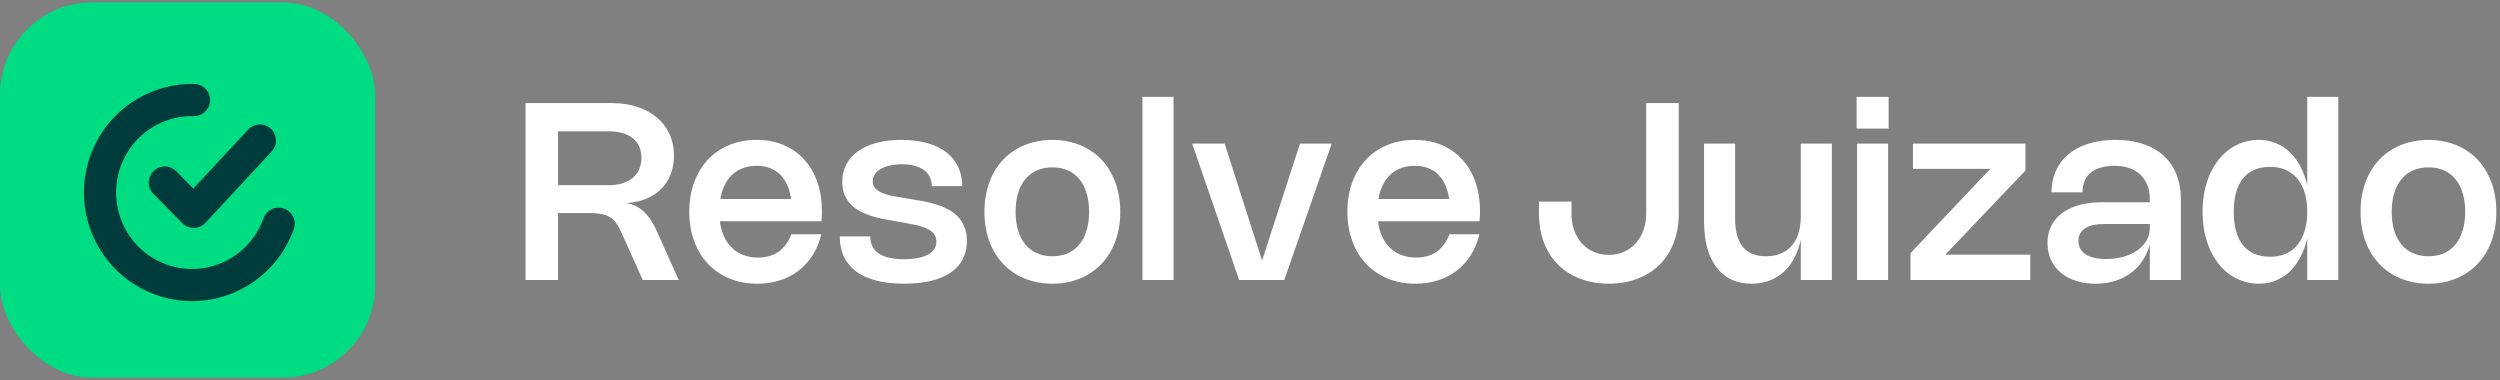<svg width="250" height="38" viewBox="0 0 250 38" fill="none" xmlns="http://www.w3.org/2000/svg">
<rect x="0" y="0" width="250" height="38" fill="#808080" stroke="none"/>
<rect y="0.244" width="37.513" height="37.513" rx="9.224" fill="#00DC82"/>
<path d="M27.864 22.37C27.294 23.974 26.294 25.389 24.975 26.458C23.656 27.527 22.069 28.209 20.389 28.429C18.71 28.649 17.002 28.399 15.455 27.705C13.908 27.011 12.581 25.902 11.621 24.498C10.661 23.095 10.104 21.452 10.013 19.751C9.922 18.05 10.3 16.356 11.105 14.857C11.909 13.358 13.11 12.111 14.574 11.255C16.039 10.398 17.709 9.965 19.403 10.002" stroke="#003C3C" stroke-width="3.213" stroke-linecap="round"/>
<path d="M16.48 18.255L19.367 21.186L25.99 14.053" stroke="#003C3C" stroke-width="3.213" stroke-linecap="round" stroke-linejoin="round"/>
<path d="M55.804 28H52.55V10.309H61.204C62.144 10.309 62.993 10.437 63.752 10.693C64.515 10.944 65.167 11.301 65.707 11.763C66.247 12.225 66.664 12.779 66.956 13.427C67.249 14.074 67.396 14.794 67.396 15.585C67.396 16.303 67.272 16.952 67.024 17.534C66.781 18.115 66.435 18.612 65.985 19.025C65.536 19.437 64.996 19.755 64.365 19.977C63.734 20.2 63.031 20.311 62.255 20.311V20.299C62.622 20.299 62.967 20.359 63.288 20.478C63.614 20.598 63.919 20.775 64.204 21.01C64.488 21.245 64.752 21.536 64.996 21.882C65.239 22.229 65.464 22.631 65.67 23.089L67.872 28H64.278L62.07 23.095C61.913 22.753 61.746 22.468 61.569 22.241C61.395 22.01 61.189 21.827 60.95 21.691C60.715 21.55 60.439 21.451 60.121 21.394C59.804 21.336 59.426 21.307 58.989 21.307H55.525L55.804 20.948V28ZM55.593 13.13L55.804 12.864V18.944L55.476 18.523H60.814C61.338 18.523 61.806 18.462 62.218 18.338C62.63 18.21 62.979 18.029 63.264 17.794C63.548 17.559 63.765 17.272 63.913 16.934C64.066 16.592 64.142 16.204 64.142 15.771C64.142 15.346 64.068 14.971 63.919 14.645C63.771 14.315 63.554 14.039 63.27 13.816C62.989 13.589 62.641 13.418 62.224 13.303C61.812 13.187 61.338 13.13 60.802 13.13H55.593ZM71.948 21.326C71.948 22.01 72.037 22.627 72.214 23.175C72.395 23.72 72.653 24.183 72.987 24.567C73.321 24.951 73.725 25.245 74.199 25.451C74.678 25.654 75.214 25.755 75.808 25.755C76.212 25.755 76.585 25.707 76.927 25.612C77.27 25.513 77.579 25.367 77.855 25.173C78.131 24.975 78.377 24.732 78.591 24.443C78.806 24.15 78.987 23.812 79.136 23.429H82.129C81.948 24.2 81.663 24.891 81.276 25.501C80.892 26.111 80.424 26.631 79.872 27.06C79.323 27.485 78.698 27.808 77.997 28.031C77.296 28.258 76.54 28.371 75.727 28.371C74.709 28.371 73.783 28.198 72.95 27.852C72.117 27.505 71.401 27.017 70.803 26.386C70.206 25.755 69.744 24.996 69.418 24.109C69.092 23.223 68.929 22.241 68.929 21.165C68.929 20.093 69.09 19.117 69.412 18.239C69.737 17.357 70.195 16.6 70.785 15.969C71.375 15.338 72.082 14.851 72.907 14.509C73.731 14.163 74.645 13.989 75.647 13.989C76.641 13.989 77.54 14.159 78.344 14.497C79.148 14.835 79.835 15.315 80.404 15.938C80.977 16.556 81.418 17.307 81.727 18.189C82.037 19.068 82.191 20.049 82.191 21.134C82.191 21.295 82.187 21.456 82.179 21.616C82.175 21.777 82.162 21.946 82.142 22.124H71.063V19.897H80.577L79.166 22.093C79.179 21.944 79.187 21.794 79.191 21.641C79.2 21.484 79.204 21.332 79.204 21.183C79.204 20.437 79.125 19.779 78.969 19.21C78.816 18.637 78.589 18.157 78.288 17.769C77.991 17.377 77.622 17.082 77.181 16.884C76.744 16.682 76.239 16.581 75.665 16.581C75.084 16.581 74.564 16.682 74.107 16.884C73.649 17.086 73.259 17.381 72.938 17.769C72.62 18.152 72.375 18.62 72.201 19.173C72.032 19.726 71.948 20.348 71.948 21.041V21.326ZM90.146 13.989C91.111 13.989 91.971 14.097 92.725 14.311C93.48 14.525 94.117 14.833 94.636 15.233C95.156 15.633 95.55 16.119 95.818 16.693C96.09 17.262 96.226 17.901 96.226 18.61H93.177C93.177 18.276 93.113 17.975 92.985 17.707C92.857 17.439 92.665 17.21 92.41 17.02C92.158 16.831 91.845 16.684 91.469 16.581C91.098 16.478 90.669 16.427 90.183 16.427C89.754 16.427 89.36 16.468 89.001 16.55C88.643 16.629 88.335 16.742 88.08 16.89C87.824 17.039 87.626 17.216 87.486 17.422C87.346 17.629 87.275 17.858 87.275 18.109C87.275 18.307 87.315 18.48 87.393 18.629C87.476 18.773 87.587 18.901 87.727 19.012C87.871 19.124 88.04 19.218 88.234 19.297C88.428 19.375 88.636 19.445 88.859 19.507C89.086 19.565 89.323 19.614 89.57 19.655C89.822 19.697 90.073 19.74 90.325 19.785L91.234 19.934C91.61 19.996 92.004 20.066 92.416 20.144C92.832 20.223 93.241 20.326 93.641 20.453C94.045 20.577 94.43 20.736 94.797 20.93C95.168 21.119 95.492 21.359 95.769 21.647C96.049 21.936 96.272 22.282 96.436 22.686C96.606 23.091 96.69 23.565 96.69 24.109C96.69 24.79 96.552 25.394 96.276 25.922C96.004 26.45 95.602 26.895 95.07 27.258C94.542 27.621 93.888 27.897 93.109 28.087C92.329 28.276 91.432 28.371 90.418 28.371C89.358 28.371 88.426 28.266 87.622 28.056C86.818 27.849 86.146 27.546 85.605 27.146C85.069 26.742 84.663 26.247 84.387 25.662C84.115 25.076 83.979 24.402 83.979 23.639H87.028C87.028 24.006 87.096 24.332 87.232 24.616C87.368 24.901 87.577 25.14 87.857 25.334C88.137 25.528 88.488 25.674 88.909 25.773C89.333 25.872 89.83 25.922 90.399 25.922C90.911 25.922 91.366 25.882 91.766 25.804C92.166 25.726 92.504 25.612 92.781 25.464C93.061 25.311 93.274 25.128 93.418 24.913C93.566 24.695 93.641 24.447 93.641 24.171C93.641 23.944 93.597 23.748 93.511 23.583C93.428 23.419 93.313 23.274 93.164 23.15C93.016 23.027 92.838 22.919 92.632 22.829C92.426 22.738 92.199 22.66 91.952 22.594C91.704 22.524 91.441 22.464 91.16 22.414C90.884 22.361 90.599 22.307 90.306 22.253L89.391 22.093C89.053 22.035 88.69 21.969 88.302 21.895C87.915 21.82 87.529 21.724 87.146 21.604C86.762 21.48 86.395 21.328 86.045 21.146C85.694 20.961 85.383 20.734 85.111 20.466C84.843 20.194 84.628 19.872 84.467 19.501C84.306 19.126 84.226 18.682 84.226 18.171C84.226 17.532 84.362 16.954 84.634 16.439C84.906 15.924 85.296 15.484 85.803 15.121C86.315 14.758 86.935 14.48 87.665 14.286C88.399 14.088 89.226 13.989 90.146 13.989ZM98.443 21.177C98.443 20.456 98.517 19.777 98.665 19.142C98.814 18.507 99.026 17.924 99.302 17.392C99.583 16.855 99.923 16.377 100.323 15.957C100.723 15.536 101.175 15.181 101.678 14.893C102.181 14.6 102.731 14.377 103.329 14.225C103.927 14.068 104.562 13.989 105.234 13.989C105.907 13.989 106.542 14.068 107.14 14.225C107.738 14.377 108.288 14.6 108.791 14.893C109.294 15.181 109.746 15.536 110.146 15.957C110.546 16.377 110.884 16.855 111.16 17.392C111.441 17.924 111.655 18.507 111.804 19.142C111.952 19.777 112.026 20.456 112.026 21.177C112.026 21.899 111.952 22.579 111.804 23.218C111.655 23.854 111.441 24.437 111.16 24.969C110.884 25.501 110.544 25.977 110.14 26.398C109.74 26.819 109.288 27.175 108.785 27.468C108.286 27.761 107.738 27.983 107.14 28.136C106.546 28.293 105.911 28.371 105.234 28.371C104.562 28.371 103.927 28.293 103.329 28.136C102.731 27.983 102.181 27.761 101.678 27.468C101.179 27.175 100.727 26.819 100.323 26.398C99.923 25.977 99.583 25.501 99.302 24.969C99.026 24.437 98.814 23.854 98.665 23.218C98.517 22.579 98.443 21.899 98.443 21.177ZM101.56 21.177C101.56 21.874 101.643 22.499 101.808 23.052C101.977 23.6 102.22 24.066 102.538 24.449C102.855 24.829 103.241 25.119 103.694 25.322C104.152 25.524 104.667 25.625 105.241 25.625C105.814 25.625 106.327 25.526 106.781 25.328C107.235 25.126 107.618 24.833 107.931 24.449C108.249 24.066 108.49 23.6 108.655 23.052C108.824 22.499 108.909 21.874 108.909 21.177C108.909 20.48 108.824 19.858 108.655 19.309C108.49 18.756 108.249 18.291 107.931 17.911C107.618 17.528 107.235 17.237 106.781 17.039C106.327 16.837 105.814 16.736 105.241 16.736C104.667 16.736 104.152 16.837 103.694 17.039C103.241 17.237 102.855 17.528 102.538 17.911C102.22 18.291 101.977 18.756 101.808 19.309C101.643 19.858 101.56 20.48 101.56 21.177ZM117.35 9.69V28H114.245V9.69H117.35ZM129.994 14.361H133.168L128.429 28H123.914L119.219 14.361H122.466L126.493 26.955H125.918L129.994 14.361ZM137.758 21.326C137.758 22.01 137.846 22.627 138.024 23.175C138.205 23.72 138.463 24.183 138.797 24.567C139.131 24.951 139.535 25.245 140.009 25.451C140.488 25.654 141.024 25.755 141.617 25.755C142.022 25.755 142.395 25.707 142.737 25.612C143.079 25.513 143.389 25.367 143.665 25.173C143.941 24.975 144.187 24.732 144.401 24.443C144.615 24.15 144.797 23.812 144.945 23.429H147.939C147.758 24.2 147.473 24.891 147.086 25.501C146.702 26.111 146.234 26.631 145.681 27.06C145.133 27.485 144.508 27.808 143.807 28.031C143.106 28.258 142.349 28.371 141.537 28.371C140.518 28.371 139.593 28.198 138.76 27.852C137.927 27.505 137.211 27.017 136.613 26.386C136.015 25.755 135.553 24.996 135.228 24.109C134.902 23.223 134.739 22.241 134.739 21.165C134.739 20.093 134.9 19.117 135.221 18.239C135.547 17.357 136.005 16.6 136.595 15.969C137.184 15.338 137.892 14.851 138.716 14.509C139.541 14.163 140.455 13.989 141.457 13.989C142.45 13.989 143.349 14.159 144.154 14.497C144.958 14.835 145.644 15.315 146.213 15.938C146.787 16.556 147.228 17.307 147.537 18.189C147.846 19.068 148.001 20.049 148.001 21.134C148.001 21.295 147.997 21.456 147.989 21.616C147.985 21.777 147.972 21.946 147.952 22.124H136.873V19.897H146.387L144.976 22.093C144.989 21.944 144.997 21.794 145.001 21.641C145.009 21.484 145.013 21.332 145.013 21.183C145.013 20.437 144.935 19.779 144.778 19.21C144.626 18.637 144.399 18.157 144.098 17.769C143.801 17.377 143.432 17.082 142.991 16.884C142.554 16.682 142.048 16.581 141.475 16.581C140.894 16.581 140.374 16.682 139.916 16.884C139.459 17.086 139.069 17.381 138.747 17.769C138.43 18.152 138.184 18.62 138.011 19.173C137.842 19.726 137.758 20.348 137.758 21.041V21.326ZM153.896 21.381V20.157H157.149V21.4C157.149 21.99 157.24 22.536 157.421 23.039C157.603 23.538 157.857 23.969 158.182 24.332C158.512 24.695 158.906 24.979 159.364 25.186C159.822 25.388 160.325 25.489 160.873 25.489C161.43 25.489 161.937 25.386 162.395 25.179C162.857 24.973 163.253 24.686 163.582 24.32C163.912 23.948 164.168 23.511 164.349 23.008C164.531 22.501 164.622 21.95 164.622 21.357V10.309H167.875V21.381C167.875 22.095 167.799 22.763 167.646 23.386C167.494 24.008 167.275 24.579 166.991 25.099C166.706 25.614 166.358 26.076 165.945 26.485C165.537 26.889 165.073 27.231 164.554 27.511C164.034 27.788 163.467 28 162.853 28.148C162.238 28.297 161.582 28.371 160.885 28.371C160.193 28.371 159.537 28.297 158.918 28.148C158.304 28 157.737 27.788 157.217 27.511C156.702 27.231 156.238 26.889 155.826 26.485C155.413 26.076 155.065 25.614 154.78 25.099C154.496 24.579 154.277 24.008 154.125 23.386C153.972 22.763 153.896 22.095 153.896 21.381ZM180.081 21.629V14.361H183.186V28H180.081V23.911L180.099 23.899C179.947 24.608 179.724 25.241 179.431 25.798C179.139 26.351 178.782 26.819 178.361 27.202C177.941 27.581 177.46 27.87 176.92 28.068C176.38 28.27 175.792 28.371 175.157 28.371C174.398 28.371 173.724 28.233 173.134 27.957C172.545 27.676 172.048 27.27 171.644 26.738C171.244 26.206 170.936 25.552 170.722 24.777C170.512 24.002 170.406 23.122 170.406 22.136V14.361H173.512V21.827C173.512 22.462 173.573 23.016 173.697 23.491C173.825 23.961 174.017 24.355 174.272 24.672C174.532 24.99 174.854 25.229 175.237 25.39C175.621 25.546 176.07 25.625 176.586 25.625C176.957 25.625 177.299 25.585 177.613 25.507C177.926 25.425 178.213 25.307 178.473 25.155C178.732 25.002 178.961 24.812 179.159 24.585C179.361 24.359 179.53 24.097 179.666 23.8C179.802 23.503 179.906 23.173 179.976 22.81C180.046 22.447 180.081 22.053 180.081 21.629ZM188.813 14.361V28H185.708V14.361H188.813ZM188.863 9.69V12.857H185.659V9.69H188.863ZM202.546 17.051L193.645 26.398L193.478 25.47H203.028V28H191.053V25.309L199.899 15.969L200.066 16.89H191.294V14.361H202.546V17.051ZM205.152 19.235C205.152 18.431 205.301 17.705 205.598 17.058C205.895 16.41 206.317 15.86 206.866 15.406C207.419 14.948 208.089 14.598 208.876 14.354C209.668 14.111 210.555 13.989 211.536 13.989C212.563 13.989 213.48 14.123 214.289 14.392C215.101 14.66 215.788 15.047 216.349 15.554C216.909 16.062 217.338 16.682 217.635 17.416C217.936 18.146 218.087 18.977 218.087 19.909V28H214.982V24.351H215C214.897 24.767 214.755 25.155 214.573 25.513C214.396 25.872 214.184 26.202 213.936 26.503C213.689 26.8 213.408 27.064 213.095 27.295C212.781 27.526 212.439 27.722 212.068 27.883C211.701 28.043 211.307 28.165 210.887 28.247C210.466 28.33 210.023 28.371 209.557 28.371C208.835 28.371 208.177 28.274 207.583 28.08C206.994 27.887 206.489 27.612 206.068 27.258C205.647 26.899 205.322 26.47 205.091 25.971C204.864 25.468 204.75 24.911 204.75 24.301C204.75 23.666 204.876 23.097 205.128 22.594C205.379 22.091 205.74 21.664 206.21 21.313C206.684 20.959 207.26 20.689 207.936 20.503C208.616 20.317 209.386 20.225 210.243 20.225H215.074V22.402H210.423C209.998 22.402 209.625 22.439 209.303 22.513C208.986 22.583 208.718 22.691 208.499 22.835C208.285 22.975 208.122 23.15 208.01 23.361C207.899 23.571 207.843 23.814 207.843 24.091C207.843 24.379 207.903 24.637 208.023 24.864C208.146 25.091 208.326 25.28 208.561 25.433C208.796 25.585 209.087 25.703 209.433 25.785C209.779 25.864 210.177 25.903 210.627 25.903C211.047 25.903 211.447 25.868 211.827 25.798C212.206 25.724 212.557 25.623 212.878 25.495C213.2 25.363 213.491 25.206 213.751 25.025C214.01 24.839 214.231 24.631 214.412 24.4C214.598 24.169 214.738 23.919 214.833 23.651C214.932 23.379 214.982 23.093 214.982 22.792V19.909C214.982 19.394 214.901 18.932 214.74 18.523C214.579 18.111 214.346 17.761 214.041 17.472C213.74 17.183 213.373 16.963 212.94 16.81C212.507 16.657 212.019 16.581 211.474 16.581C210.918 16.581 210.437 16.645 210.033 16.773C209.629 16.897 209.295 17.074 209.031 17.305C208.767 17.532 208.571 17.81 208.443 18.14C208.315 18.466 208.252 18.831 208.252 19.235H205.152ZM230.724 9.69H233.829V28H230.724V23.757L230.743 23.744C230.582 24.462 230.353 25.107 230.056 25.68C229.763 26.254 229.409 26.74 228.992 27.14C228.58 27.536 228.112 27.839 227.588 28.049C227.068 28.264 226.505 28.371 225.899 28.371C225.347 28.371 224.823 28.291 224.328 28.13C223.837 27.969 223.384 27.74 222.967 27.443C222.551 27.142 222.173 26.779 221.835 26.355C221.501 25.93 221.217 25.451 220.982 24.919C220.751 24.383 220.571 23.802 220.443 23.175C220.32 22.544 220.258 21.878 220.258 21.177C220.258 20.476 220.32 19.812 220.443 19.185C220.571 18.555 220.751 17.973 220.982 17.441C221.217 16.909 221.501 16.431 221.835 16.006C222.173 15.577 222.551 15.214 222.967 14.917C223.384 14.62 223.837 14.392 224.328 14.231C224.823 14.07 225.347 13.989 225.899 13.989C226.505 13.989 227.068 14.097 227.588 14.311C228.112 14.521 228.58 14.827 228.992 15.227C229.409 15.623 229.763 16.107 230.056 16.68C230.353 17.249 230.582 17.893 230.743 18.61L230.724 18.598V9.69ZM230.724 21.177C230.724 20.703 230.685 20.264 230.607 19.86C230.532 19.456 230.423 19.088 230.279 18.759C230.134 18.425 229.955 18.13 229.741 17.874C229.53 17.614 229.287 17.398 229.011 17.225C228.738 17.047 228.435 16.913 228.101 16.823C227.767 16.732 227.404 16.686 227.013 16.686C226.423 16.686 225.899 16.783 225.442 16.977C224.988 17.171 224.609 17.457 224.303 17.837C223.998 18.212 223.767 18.68 223.611 19.241C223.454 19.798 223.375 20.443 223.375 21.177C223.375 21.911 223.454 22.559 223.611 23.119C223.767 23.676 223.998 24.144 224.303 24.524C224.613 24.903 224.994 25.19 225.448 25.384C225.901 25.577 226.423 25.674 227.013 25.674C227.404 25.674 227.767 25.629 228.101 25.538C228.435 25.447 228.738 25.315 229.011 25.142C229.287 24.965 229.53 24.748 229.741 24.493C229.955 24.233 230.134 23.936 230.279 23.602C230.423 23.268 230.532 22.899 230.607 22.495C230.685 22.091 230.724 21.651 230.724 21.177ZM236.054 21.177C236.054 20.456 236.128 19.777 236.276 19.142C236.425 18.507 236.637 17.924 236.913 17.392C237.194 16.855 237.534 16.377 237.934 15.957C238.334 15.536 238.786 15.181 239.289 14.893C239.792 14.6 240.342 14.377 240.94 14.225C241.538 14.068 242.173 13.989 242.845 13.989C243.518 13.989 244.153 14.068 244.751 14.225C245.349 14.377 245.899 14.6 246.402 14.893C246.905 15.181 247.357 15.536 247.757 15.957C248.157 16.377 248.495 16.855 248.771 17.392C249.052 17.924 249.266 18.507 249.415 19.142C249.563 19.777 249.637 20.456 249.637 21.177C249.637 21.899 249.563 22.579 249.415 23.218C249.266 23.854 249.052 24.437 248.771 24.969C248.495 25.501 248.155 25.977 247.751 26.398C247.351 26.819 246.899 27.175 246.396 27.468C245.897 27.761 245.349 27.983 244.751 28.136C244.157 28.293 243.522 28.371 242.845 28.371C242.173 28.371 241.538 28.293 240.94 28.136C240.342 27.983 239.792 27.761 239.289 27.468C238.79 27.175 238.338 26.819 237.934 26.398C237.534 25.977 237.194 25.501 236.913 24.969C236.637 24.437 236.425 23.854 236.276 23.218C236.128 22.579 236.054 21.899 236.054 21.177ZM239.171 21.177C239.171 21.874 239.254 22.499 239.419 23.052C239.588 23.6 239.831 24.066 240.149 24.449C240.466 24.829 240.852 25.119 241.305 25.322C241.763 25.524 242.278 25.625 242.852 25.625C243.425 25.625 243.938 25.526 244.392 25.328C244.846 25.126 245.229 24.833 245.542 24.449C245.86 24.066 246.101 23.6 246.266 23.052C246.435 22.499 246.52 21.874 246.52 21.177C246.52 20.48 246.435 19.858 246.266 19.309C246.101 18.756 245.86 18.291 245.542 17.911C245.229 17.528 244.846 17.237 244.392 17.039C243.938 16.837 243.425 16.736 242.852 16.736C242.278 16.736 241.763 16.837 241.305 17.039C240.852 17.237 240.466 17.528 240.149 17.911C239.831 18.291 239.588 18.756 239.419 19.309C239.254 19.858 239.171 20.48 239.171 21.177Z" fill="white"/>
</svg>
